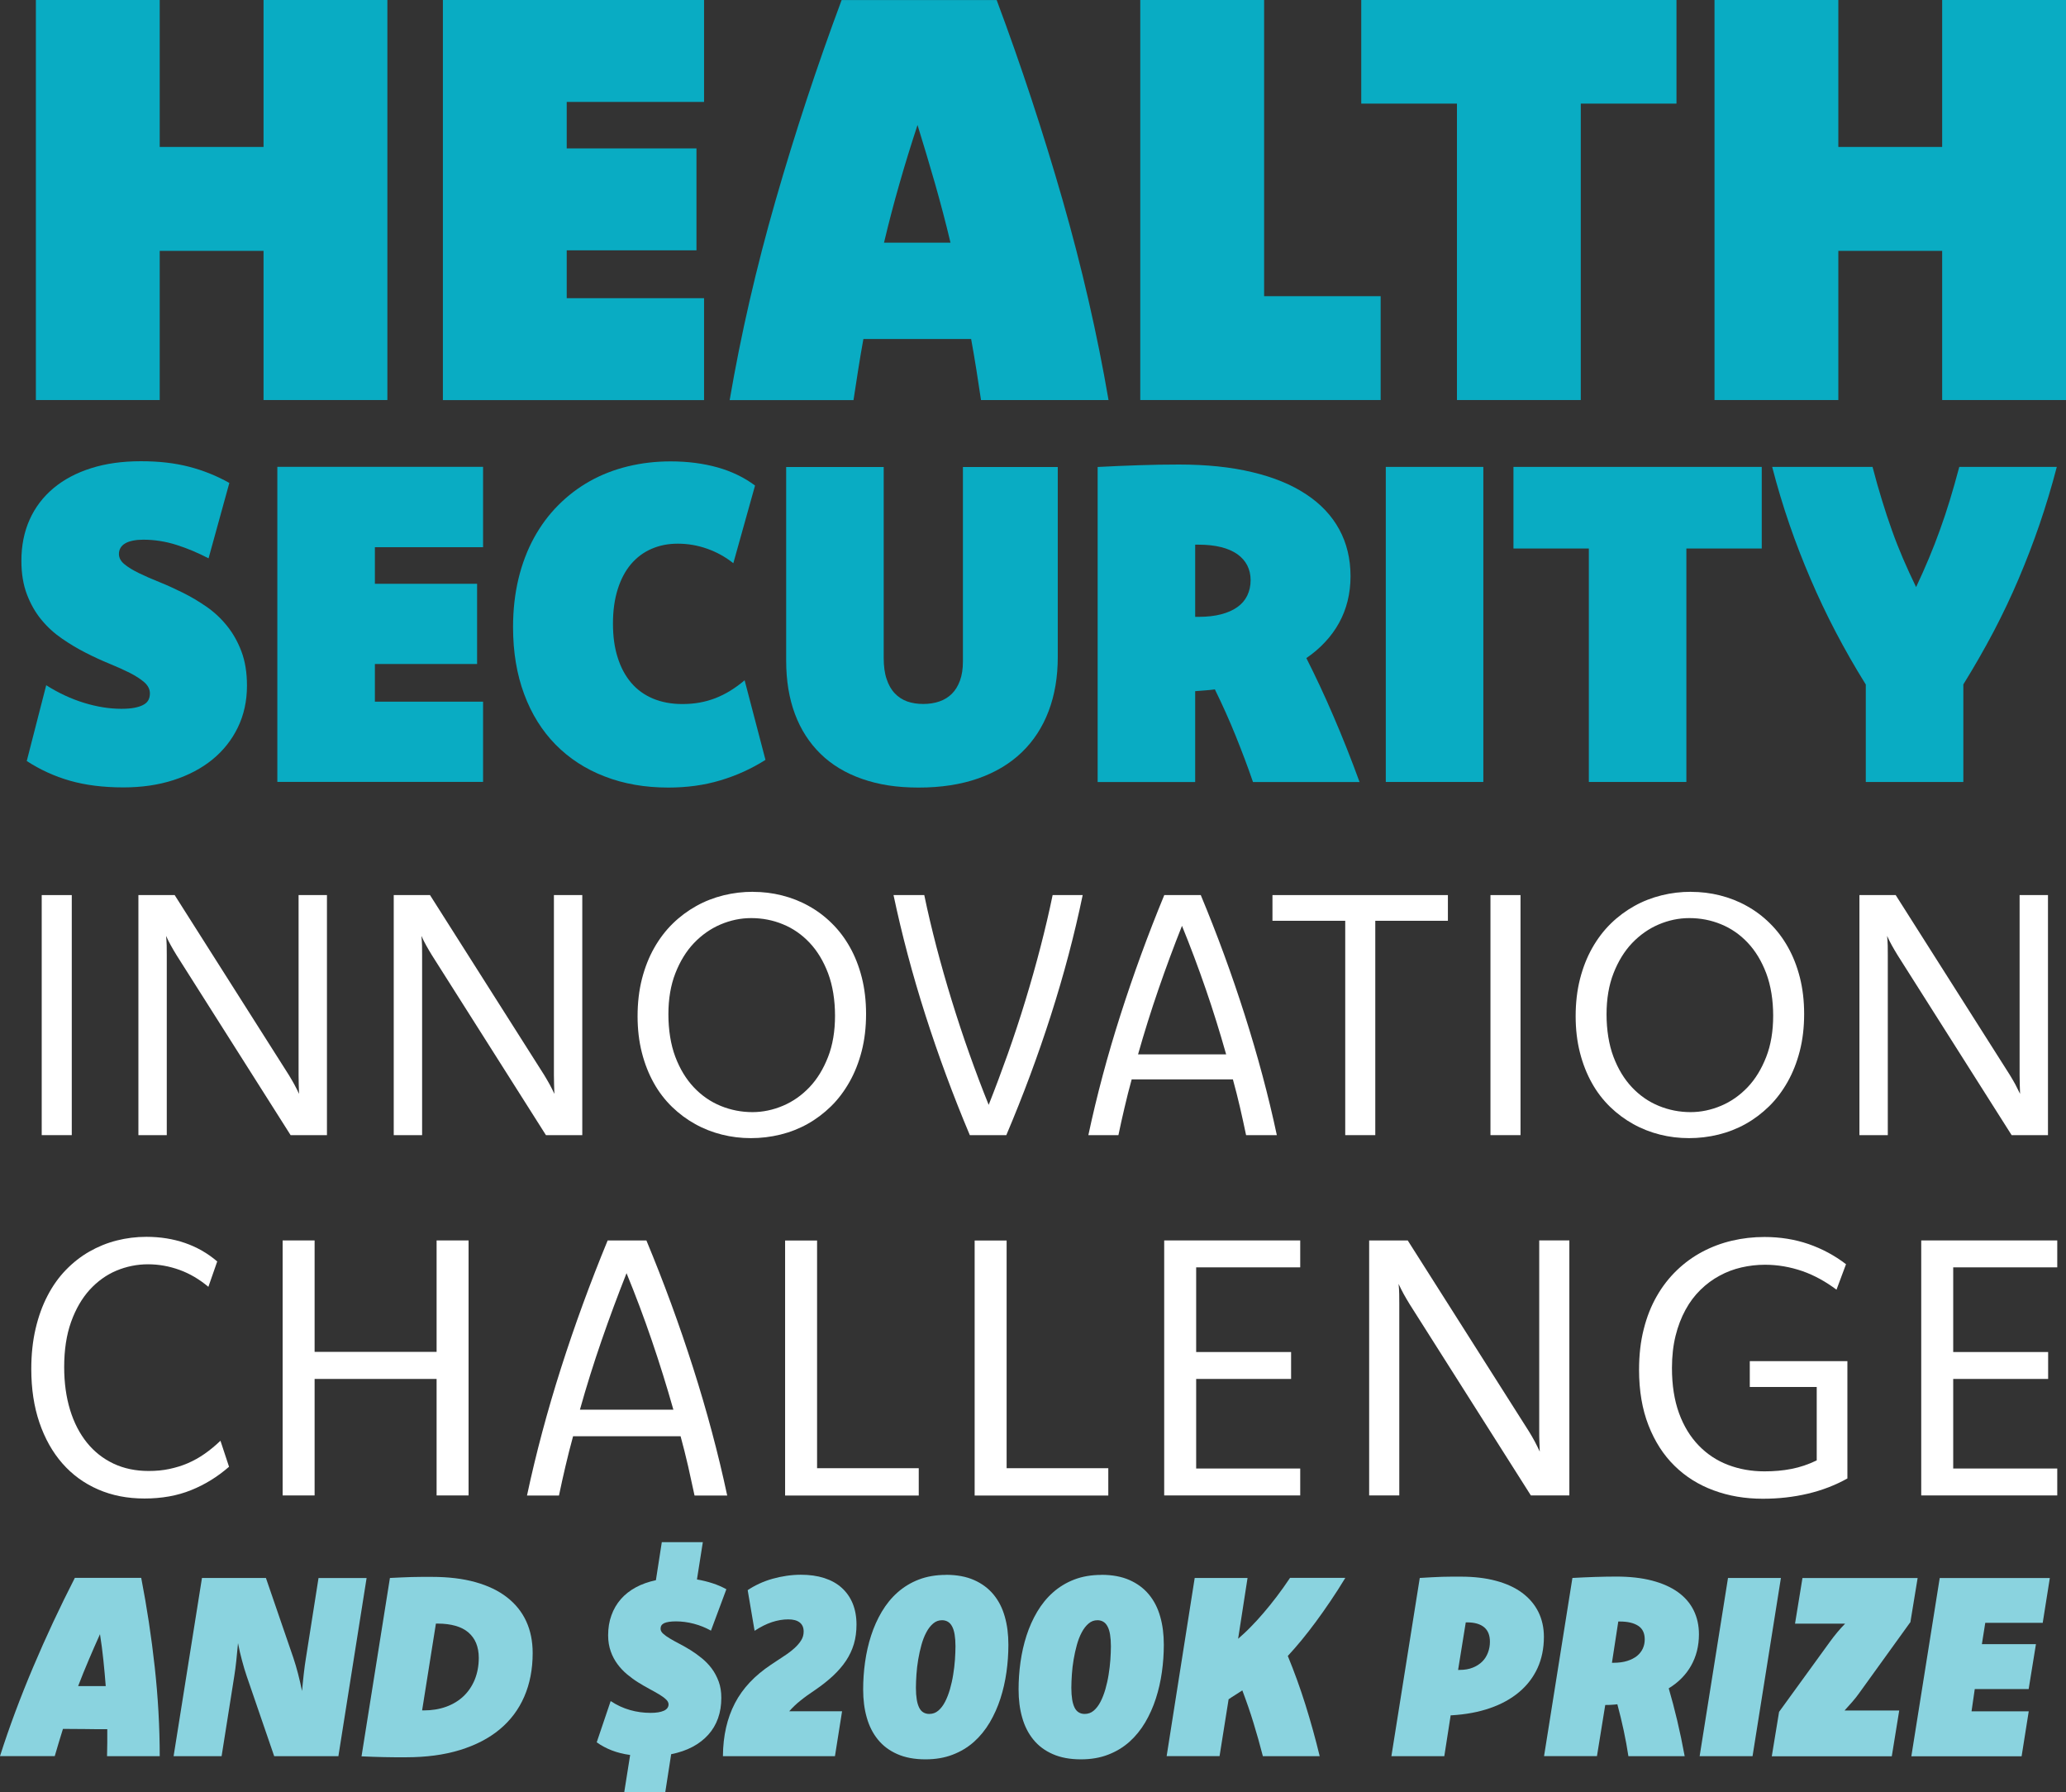 <?xml version="1.0" encoding="UTF-8"?>
<svg id="Layer_1" data-name="Layer 1" xmlns="http://www.w3.org/2000/svg" viewBox="0 0 269.44 233.69">
  <rect x="0" y="0" width="269.44" height="233.69" fill="#333333" stroke="none"/>
  <defs>
    <style>
      .cls-1 {
        fill: #fff;
      }

      .cls-2 {
        fill: #8ad3df;
      }

      .cls-3 {
        fill: #09acc3;
      }
    </style>
  </defs>
  <path class="cls-3" d="M50.52,52.16h-16.15v-19.45h-13.54v19.45H4.68V0h16.15v19.16h13.54V0h16.15v52.16Z"/>
  <path class="cls-3" d="M91.82,13.29h-17.91v6.06h16.92v13.29h-16.92v6.24h17.91v13.29h-34.06V0h34.06v13.29Z"/>
  <path class="cls-3" d="M129.98,0c3.21,8.59,6.07,17.28,8.6,26.08,2.52,8.8,4.52,17.49,5.99,26.08h-16.63c-.2-1.32-.4-2.65-.61-3.98-.21-1.33-.44-2.66-.68-3.98h-14.05c-.25,1.37-.47,2.71-.68,4.02-.21,1.31-.41,2.62-.61,3.95h-16.15c1.47-8.59,3.47-17.28,6-26.08,2.53-8.8,5.4-17.49,8.6-26.08h20.23ZM123.96,31.64c-.61-2.57-1.29-5.14-2.02-7.71-.74-2.57-1.5-5.11-2.28-7.63-.83,2.52-1.62,5.07-2.35,7.63-.74,2.57-1.41,5.14-2.02,7.71h8.68Z"/>
  <path class="cls-3" d="M164.86,38.62h15.2v13.54h-31.35V0h16.15v38.62Z"/>
  <path class="cls-3" d="M218.64,13.51h-12.48v38.65h-16.15V13.51h-12.48V0h41.11v13.51Z"/>
  <path class="cls-3" d="M269.44,52.16h-16.15v-19.45h-13.54v19.45h-16.15V0h16.15v19.16h13.54V0h16.15v52.16Z"/>
  <path class="cls-3" d="M6.05,89.36c1.58,1,3.21,1.76,4.9,2.28,1.69.52,3.31.78,4.87.78.65,0,1.22-.04,1.69-.13.47-.09.86-.21,1.17-.38.31-.16.53-.37.67-.62.13-.25.2-.54.2-.87,0-.54-.24-1.02-.72-1.45-.48-.42-1.11-.83-1.89-1.23-.78-.39-1.68-.8-2.69-1.21s-2.04-.89-3.08-1.42c-1.04-.53-2.07-1.14-3.08-1.84-1.01-.69-1.91-1.51-2.69-2.46-.78-.94-1.41-2.05-1.89-3.31-.48-1.26-.72-2.72-.72-4.38,0-1.98.36-3.78,1.08-5.38.72-1.6,1.76-2.96,3.11-4.09,1.35-1.13,2.98-1.99,4.9-2.6s4.08-.91,6.49-.91,4.43.24,6.29.72c1.86.48,3.61,1.19,5.25,2.11l-2.71,9.83c-1.37-.71-2.76-1.3-4.18-1.75-1.42-.45-2.87-.68-4.33-.68-.5,0-.95.04-1.34.12-.39.08-.73.19-1,.35-.27.15-.48.35-.62.58-.14.23-.22.5-.22.81,0,.5.24.95.72,1.34.48.4,1.11.78,1.89,1.16.78.38,1.67.77,2.67,1.17,1,.4,2.02.87,3.07,1.39,1.05.52,2.07,1.13,3.07,1.82,1,.69,1.89,1.52,2.67,2.49.78.96,1.41,2.08,1.89,3.35.48,1.27.72,2.76.72,4.45,0,2-.4,3.82-1.19,5.45-.79,1.63-1.89,3.02-3.31,4.18s-3.11,2.05-5.09,2.69c-1.98.64-4.15.95-6.52.95-2.62,0-4.94-.29-6.97-.87s-3.9-1.44-5.64-2.57l2.54-9.89Z"/>
  <path class="cls-3" d="M63,71.35h-14.11v4.77h13.33v10.46h-13.33v4.91h14.11v10.46h-26.83v-41.08h26.83v10.46Z"/>
  <path class="cls-3" d="M95.63,73.43c-1.02-.81-2.15-1.44-3.4-1.88-1.24-.44-2.52-.66-3.83-.66s-2.4.23-3.44.68c-1.04.45-1.93,1.12-2.67,1.99s-1.32,1.97-1.73,3.27-.62,2.79-.62,4.47.2,3.13.61,4.42c.4,1.29.99,2.39,1.76,3.3.77.91,1.72,1.59,2.85,2.07,1.13.47,2.4.71,3.83.71.79,0,1.54-.06,2.25-.19.71-.13,1.4-.32,2.07-.58.66-.26,1.31-.58,1.94-.97.63-.39,1.25-.84,1.86-1.36l2.72,10.38c-1.83,1.16-3.79,2.05-5.88,2.67-2.09.63-4.35.94-6.78.94-3.05,0-5.82-.48-8.31-1.45-2.5-.96-4.63-2.35-6.4-4.15-1.77-1.8-3.14-3.99-4.1-6.58-.96-2.58-1.45-5.49-1.45-8.73,0-2.27.24-4.38.71-6.33.47-1.95,1.15-3.72,2.02-5.32.88-1.6,1.93-3.02,3.17-4.26,1.23-1.24,2.61-2.29,4.13-3.14,1.52-.85,3.17-1.49,4.94-1.92,1.77-.43,3.63-.65,5.58-.65,2.24,0,4.28.27,6.14.79,1.86.53,3.48,1.32,4.87,2.36l-2.83,10.12Z"/>
  <path class="cls-3" d="M137.95,85.69c0,2.6-.4,4.95-1.2,7.05-.8,2.1-1.97,3.89-3.5,5.36-1.53,1.47-3.43,2.61-5.68,3.4s-4.84,1.19-7.75,1.19-5.24-.38-7.39-1.13c-2.15-.75-3.96-1.84-5.42-3.27s-2.58-3.16-3.34-5.2c-.76-2.04-1.14-4.35-1.14-6.94v-25.26h12.72v24.92c0,1.06.12,1.97.38,2.73.25.76.6,1.38,1.06,1.86.45.48.99.83,1.62,1.06.63.22,1.32.33,2.1.33s1.47-.11,2.11-.33c.64-.22,1.18-.56,1.63-1.01.45-.45.8-1.03,1.05-1.72s.38-1.51.38-2.46v-25.38h12.37v24.8Z"/>
  <path class="cls-3" d="M143.15,60.89c1.81-.1,3.6-.17,5.36-.23,1.76-.06,3.51-.09,5.25-.09,3.6,0,6.79.33,9.57,1,2.78.66,5.11,1.62,7.01,2.88,1.9,1.25,3.34,2.78,4.32,4.58.98,1.8,1.47,3.84,1.47,6.11,0,1.14-.13,2.21-.38,3.22-.25,1.01-.62,1.96-1.11,2.85-.49.89-1.09,1.72-1.81,2.49-.71.77-1.53,1.47-2.46,2.11,1.19,2.35,2.38,4.88,3.54,7.59,1.17,2.71,2.3,5.56,3.4,8.57h-13.9c-.67-1.97-1.43-3.96-2.25-6s-1.73-4.06-2.72-6.08c-.43.06-.85.1-1.27.13-.42.03-.85.06-1.3.1v11.85h-12.72v-41.08ZM155.87,80.43h.46c1.1,0,2.07-.11,2.92-.33.84-.22,1.55-.53,2.12-.94.57-.4,1-.9,1.29-1.5.29-.6.44-1.27.44-2.02,0-.71-.15-1.35-.44-1.92-.29-.57-.72-1.05-1.29-1.46-.57-.4-1.28-.71-2.12-.92s-1.81-.32-2.92-.32h-.46v9.39Z"/>
  <path class="cls-3" d="M193.45,101.96h-12.72v-41.08h12.72v41.08Z"/>
  <path class="cls-3" d="M229.76,71.52h-9.83v30.44h-12.72v-30.44h-9.83v-10.64h32.38v10.64Z"/>
  <path class="cls-3" d="M243.32,89.24c-1.43-2.29-2.73-4.58-3.92-6.85-1.19-2.27-2.28-4.58-3.28-6.91-1-2.33-1.92-4.7-2.75-7.11-.83-2.41-1.58-4.9-2.25-7.49h13.09c.4,1.54.81,2.99,1.23,4.34.41,1.35.84,2.65,1.29,3.9.44,1.25.93,2.49,1.45,3.7.52,1.21,1.09,2.46,1.71,3.73.6-1.27,1.15-2.52,1.66-3.73.51-1.21.99-2.45,1.44-3.7.45-1.25.89-2.55,1.3-3.9.41-1.35.82-2.79,1.23-4.34h12.72c-.67,2.58-1.43,5.08-2.25,7.49-.83,2.41-1.74,4.78-2.73,7.11-.99,2.33-2.09,4.64-3.28,6.91-1.2,2.27-2.51,4.56-3.93,6.85v12.72h-12.72v-12.72Z"/>
  <path class="cls-1" d="M9.36,148.01h-3.92v-31.3h3.92v31.3Z"/>
  <path class="cls-1" d="M42.64,148.01h-4.74l-14.87-23.46c-.26-.43-.51-.84-.74-1.26-.23-.41-.44-.83-.63-1.26.04.43.07.84.08,1.26,0,.41.01.83.01,1.26v23.46h-3.7v-31.3h4.73l14.89,23.46c.26.43.5.84.72,1.24s.42.81.61,1.22c-.02-.41-.03-.82-.04-1.23-.01-.41-.02-.82-.02-1.23v-23.46h3.7v31.3Z"/>
  <path class="cls-1" d="M75.94,148.01h-4.74l-14.87-23.46c-.26-.43-.51-.84-.74-1.26-.23-.41-.44-.83-.63-1.26.04.43.07.84.08,1.26,0,.41.01.83.01,1.26v23.46h-3.7v-31.3h4.73l14.89,23.46c.26.43.5.84.72,1.24s.42.81.61,1.22c-.02-.41-.03-.82-.04-1.23-.01-.41-.02-.82-.02-1.23v-23.46h3.7v31.3Z"/>
  <path class="cls-1" d="M98.21,116.29c1.28,0,2.53.15,3.76.46,1.23.31,2.39.76,3.48,1.37,1.09.6,2.1,1.35,3.02,2.26.92.9,1.71,1.94,2.37,3.12.66,1.17,1.18,2.49,1.55,3.94.37,1.45.56,3.05.56,4.78s-.19,3.36-.57,4.83c-.38,1.48-.91,2.82-1.59,4.02-.68,1.2-1.48,2.27-2.41,3.18s-1.95,1.68-3.06,2.3c-1.11.62-2.29,1.08-3.55,1.39-1.26.31-2.54.46-3.84.46s-2.55-.15-3.78-.46c-1.23-.31-2.39-.76-3.48-1.37-1.09-.6-2.1-1.35-3.03-2.25-.92-.9-1.72-1.93-2.38-3.12-.66-1.18-1.18-2.5-1.55-3.95s-.56-3.04-.56-4.76.19-3.36.57-4.85c.38-1.48.91-2.83,1.59-4.03.68-1.2,1.48-2.26,2.42-3.18.94-.92,1.97-1.68,3.08-2.3s2.3-1.08,3.55-1.39c1.25-.31,2.53-.46,3.85-.46ZM97.96,119.71c-1.37,0-2.69.28-3.99.83-1.29.55-2.44,1.36-3.46,2.42-1.01,1.06-1.82,2.38-2.43,3.94-.61,1.56-.91,3.35-.91,5.36s.3,3.94.9,5.53c.6,1.59,1.41,2.92,2.42,3.99,1.01,1.07,2.18,1.88,3.5,2.42,1.32.54,2.7.81,4.14.81,1.35,0,2.68-.28,3.98-.83,1.3-.55,2.45-1.36,3.46-2.42,1.01-1.06,1.81-2.38,2.42-3.94.61-1.56.91-3.36.91-5.38s-.3-3.92-.9-5.52c-.6-1.59-1.41-2.93-2.42-4-1.01-1.07-2.18-1.88-3.49-2.41-1.31-.54-2.69-.8-4.13-.8Z"/>
  <path class="cls-1" d="M141.2,116.71c-1.07,5.15-2.45,10.37-4.14,15.65-1.69,5.28-3.63,10.49-5.82,15.65h-4.76c-2.17-5.15-4.1-10.37-5.79-15.65-1.69-5.28-3.07-10.49-4.16-15.65h4.01c.45,2.19.99,4.44,1.59,6.76.61,2.32,1.27,4.65,1.99,6.98.72,2.33,1.48,4.65,2.3,6.95s1.65,4.52,2.52,6.66c.85-2.14,1.68-4.36,2.5-6.66.81-2.3,1.58-4.61,2.29-6.95.71-2.33,1.37-4.66,1.97-6.98.6-2.32,1.13-4.57,1.58-6.76h3.92Z"/>
  <path class="cls-1" d="M156.6,116.71c2.15,5.15,4.06,10.37,5.74,15.65s3.08,10.49,4.18,15.65h-4.01c-.25-1.19-.51-2.39-.79-3.6-.28-1.21-.59-2.43-.93-3.67h-13.2c-.34,1.23-.65,2.46-.93,3.67-.29,1.21-.55,2.41-.8,3.6h-3.92c1.1-5.15,2.49-10.37,4.18-15.65s3.59-10.49,5.72-15.65h4.76ZM159.91,137.48c-.81-2.86-1.69-5.7-2.66-8.51s-2-5.56-3.1-8.25c-1.07,2.69-2.09,5.44-3.06,8.25-.97,2.81-1.86,5.65-2.67,8.51h11.48Z"/>
  <path class="cls-1" d="M188.83,120.06h-9.47v27.95h-3.92v-27.95h-9.49v-3.35h22.88v3.35Z"/>
  <path class="cls-1" d="M198.3,148.01h-3.92v-31.3h3.92v31.3Z"/>
  <path class="cls-1" d="M220.55,116.29c1.28,0,2.53.15,3.76.46,1.23.31,2.39.76,3.48,1.37,1.09.6,2.1,1.35,3.02,2.26.92.9,1.71,1.94,2.37,3.12.66,1.17,1.18,2.49,1.55,3.94.37,1.45.56,3.05.56,4.78s-.19,3.36-.57,4.83c-.38,1.48-.91,2.82-1.59,4.02-.68,1.2-1.48,2.27-2.41,3.18s-1.95,1.68-3.06,2.3c-1.11.62-2.29,1.08-3.55,1.39-1.26.31-2.54.46-3.84.46s-2.55-.15-3.78-.46c-1.23-.31-2.39-.76-3.48-1.37-1.09-.6-2.1-1.35-3.03-2.25-.92-.9-1.72-1.93-2.38-3.12-.66-1.18-1.18-2.5-1.55-3.95s-.56-3.04-.56-4.76.19-3.36.57-4.85c.38-1.48.91-2.83,1.59-4.03.68-1.2,1.48-2.26,2.42-3.18.94-.92,1.97-1.68,3.08-2.3s2.3-1.08,3.55-1.39c1.25-.31,2.53-.46,3.85-.46ZM220.31,119.71c-1.37,0-2.69.28-3.99.83-1.29.55-2.44,1.36-3.46,2.42-1.01,1.06-1.82,2.38-2.43,3.94-.61,1.56-.91,3.35-.91,5.36s.3,3.94.9,5.53c.6,1.59,1.41,2.92,2.42,3.99,1.01,1.07,2.18,1.88,3.5,2.42,1.32.54,2.7.81,4.14.81,1.35,0,2.68-.28,3.98-.83,1.3-.55,2.45-1.36,3.46-2.42,1.01-1.06,1.81-2.38,2.42-3.94.61-1.56.91-3.36.91-5.38s-.3-3.92-.9-5.52c-.6-1.59-1.41-2.93-2.42-4-1.01-1.07-2.18-1.88-3.49-2.41-1.31-.54-2.69-.8-4.13-.8Z"/>
  <path class="cls-1" d="M267.08,148.01h-4.73l-14.87-23.46c-.26-.43-.51-.84-.74-1.26-.23-.41-.44-.83-.63-1.26.04.43.07.84.08,1.26,0,.41.01.83.01,1.26v23.46h-3.7v-31.3h4.73l14.89,23.46c.26.43.5.84.72,1.24.21.4.41.81.61,1.22-.02-.41-.03-.82-.04-1.23-.01-.41-.02-.82-.02-1.23v-23.46h3.7v31.3Z"/>
  <path class="cls-1" d="M27.19,167.8c-1.19-1-2.45-1.74-3.78-2.22-1.33-.48-2.7-.73-4.11-.73s-2.81.28-4.12.83-2.47,1.39-3.49,2.5c-1.01,1.12-1.82,2.51-2.42,4.19s-.9,3.64-.9,5.88c0,2.06.26,3.92.77,5.59.51,1.67,1.25,3.09,2.2,4.27.95,1.18,2.11,2.09,3.46,2.73,1.36.64,2.89.96,4.59.96.95,0,1.85-.08,2.69-.26s1.65-.42,2.41-.75c.76-.33,1.5-.74,2.2-1.23s1.39-1.06,2.06-1.7l1.12,3.39c-1.5,1.31-3.15,2.33-4.95,3.05-1.8.73-3.83,1.09-6.07,1.09s-4.23-.39-6.05-1.18c-1.82-.79-3.37-1.92-4.66-3.39s-2.29-3.25-3-5.33c-.71-2.08-1.06-4.41-1.06-6.99,0-1.9.19-3.65.56-5.24.37-1.59.89-3.03,1.56-4.31.66-1.28,1.46-2.4,2.39-3.36.93-.96,1.95-1.76,3.07-2.4,1.12-.64,2.3-1.12,3.56-1.44,1.26-.32,2.55-.48,3.87-.48,1.81,0,3.49.27,5.03.8s2.95,1.33,4.21,2.41l-1.15,3.3Z"/>
  <path class="cls-1" d="M61.11,194.99h-4.17v-15.19h-15.91v15.19h-4.17v-33.25h4.17v14.53h15.91v-14.53h4.17v33.25Z"/>
  <path class="cls-1" d="M84.3,161.74c2.28,5.48,4.31,11.02,6.1,16.63,1.79,5.61,3.27,11.15,4.44,16.63h-4.26c-.27-1.26-.55-2.54-.84-3.83-.3-1.29-.62-2.58-.98-3.9h-14.02c-.36,1.31-.69,2.61-.99,3.9-.3,1.29-.59,2.56-.85,3.83h-4.17c1.17-5.48,2.65-11.02,4.44-16.63,1.79-5.61,3.82-11.15,6.08-16.63h5.05ZM87.82,183.81c-.86-3.04-1.8-6.06-2.82-9.04-1.02-2.99-2.12-5.91-3.29-8.76-1.13,2.86-2.22,5.78-3.25,8.76s-1.98,6-2.83,9.04h12.2Z"/>
  <path class="cls-1" d="M106.55,191.44h13.27v3.56h-17.43v-33.25h4.17v29.7Z"/>
  <path class="cls-1" d="M131.27,191.44h13.27v3.56h-17.43v-33.25h4.17v29.7Z"/>
  <path class="cls-1" d="M169.57,165.25h-13.57v11.04h12.38v3.51h-12.38v11.68h13.57v3.51h-17.74v-33.25h17.74v3.51Z"/>
  <path class="cls-1" d="M204.68,194.99h-5.03l-15.8-24.92c-.28-.45-.54-.9-.78-1.33s-.46-.88-.67-1.33c.05.45.07.9.08,1.33s.01.88.01,1.33v24.92h-3.93v-33.25h5.03l15.82,24.92c.28.45.53.89.76,1.32.23.43.44.86.64,1.3-.02-.44-.03-.87-.05-1.31-.02-.44-.02-.87-.02-1.31v-24.92h3.93v33.25Z"/>
  <path class="cls-1" d="M240.94,192.77c-1.59.89-3.31,1.55-5.17,1.99s-3.81.66-5.87.66c-2.31,0-4.44-.36-6.41-1.09-1.96-.72-3.67-1.79-5.11-3.21-1.44-1.41-2.57-3.17-3.39-5.27-.82-2.1-1.23-4.51-1.23-7.24,0-1.93.2-3.7.61-5.3.4-1.6.97-3.04,1.71-4.32.73-1.28,1.61-2.4,2.62-3.37,1.01-.97,2.12-1.77,3.33-2.41s2.49-1.12,3.86-1.44c1.36-.32,2.77-.48,4.22-.48,2.06,0,3.97.31,5.75.92,1.78.62,3.41,1.49,4.89,2.63l-1.24,3.32c-.69-.51-1.4-.98-2.15-1.39s-1.52-.76-2.3-1.03c-.79-.27-1.59-.48-2.41-.62-.82-.14-1.64-.21-2.47-.21-1.04,0-2.07.12-3.07.35-1,.23-1.96.59-2.85,1.08-.9.48-1.72,1.09-2.48,1.83s-1.41,1.6-1.96,2.61c-.55,1.01-.99,2.14-1.3,3.4s-.47,2.66-.47,4.19c0,2.25.31,4.21.92,5.89s1.47,3.08,2.56,4.21c1.09,1.13,2.37,1.98,3.84,2.54,1.47.56,3.05.84,4.75.84,1.25,0,2.42-.1,3.52-.32,1.1-.21,2.2-.58,3.29-1.11v-9.57h-8.73v-3.37h12.73v15.28Z"/>
  <path class="cls-1" d="M268.3,165.25h-13.57v11.04h12.38v3.51h-12.38v11.68h13.57v3.51h-17.74v-33.25h17.74v3.51Z"/>
  <path class="cls-2" d="M18.42,205.75c.74,3.83,1.33,7.7,1.76,11.62.43,3.92.65,7.79.65,11.62h-6.87c.02-.59.03-1.17.03-1.76v-1.76c-.96,0-1.92,0-2.89-.02-.96-.01-1.92-.02-2.89-.02-.19.61-.37,1.21-.55,1.79-.18.58-.35,1.17-.52,1.76H0c1.22-3.83,2.67-7.7,4.33-11.62,1.66-3.92,3.47-7.79,5.43-11.62h8.66ZM13.79,219.85c-.09-1.15-.19-2.28-.31-3.41-.12-1.13-.26-2.25-.44-3.36-.5,1.11-.99,2.23-1.47,3.36-.48,1.13-.94,2.26-1.38,3.41h3.59Z"/>
  <path class="cls-2" d="M44.1,228.99h-8.34l-3.58-10.42c-.22-.65-.43-1.34-.62-2.07-.2-.73-.37-1.47-.52-2.25-.03.37-.07.75-.11,1.13-.04.38-.08.76-.11,1.14-.04.38-.08.74-.13,1.09-.05.35-.1.67-.14.96l-1.65,10.42h-6.26l3.7-23.24h8.34l3.58,10.42c.22.65.42,1.34.61,2.07.19.73.36,1.48.52,2.25.07-.74.14-1.5.23-2.27.09-.77.18-1.46.28-2.04l1.64-10.42h6.27l-3.68,23.24Z"/>
  <path class="cls-2" d="M50.87,205.75c.53-.02,1.03-.04,1.48-.07.45-.02.89-.04,1.32-.05.43-.01.86-.02,1.29-.02.43,0,.89,0,1.38,0,2.15,0,4.04.23,5.68.69s3.01,1.12,4.11,1.98,1.94,1.9,2.5,3.12c.56,1.22.84,2.6.84,4.14,0,2.12-.37,4.01-1.1,5.69-.73,1.68-1.8,3.1-3.21,4.27-1.41,1.17-3.14,2.06-5.19,2.69-2.05.63-4.39.94-7.02.94-.49,0-.97,0-1.44,0-.47,0-.94-.01-1.41-.02-.47-.01-.95-.02-1.44-.04-.49-.02-.99-.04-1.51-.06l3.7-23.24ZM55.03,223.02h.23c1.07,0,2.04-.16,2.93-.48.88-.32,1.64-.78,2.27-1.38s1.11-1.32,1.46-2.17c.34-.85.52-1.79.52-2.82,0-.73-.12-1.37-.35-1.93-.23-.56-.58-1.02-1.02-1.4-.45-.38-1-.66-1.67-.85-.67-.19-1.43-.29-2.29-.29h-.26l-1.8,11.32Z"/>
  <path class="cls-2" d="M90.87,205.94c.72.12,1.4.29,2.05.5.65.21,1.25.47,1.81.78l-2.01,5.4c-.69-.39-1.43-.69-2.23-.9-.8-.21-1.58-.31-2.33-.31-.35,0-.65.02-.91.06s-.47.1-.63.17c-.16.08-.28.18-.36.3-.08.13-.11.27-.11.43,0,.23.11.45.34.65.23.21.53.42.9.64.37.22.79.45,1.27.7.47.25.96.52,1.45.83.49.31.97.66,1.45,1.05.47.39.9.83,1.27,1.33.37.5.67,1.07.9,1.69.23.63.34,1.33.34,2.12,0,.97-.14,1.86-.43,2.67s-.71,1.52-1.27,2.14c-.56.62-1.24,1.15-2.05,1.58-.81.43-1.74.75-2.79.96l-.77,4.96h-5.35l.77-4.86c-.88-.12-1.68-.32-2.4-.6-.72-.28-1.37-.63-1.96-1.05l1.82-5.38c.81.54,1.65.92,2.52,1.17.87.25,1.77.37,2.68.37.37,0,.7-.02,1-.07.29-.05.54-.12.74-.21s.35-.21.45-.34c.1-.14.16-.3.16-.48,0-.23-.11-.45-.34-.66-.22-.21-.52-.43-.89-.65-.37-.22-.79-.46-1.26-.71-.47-.25-.95-.53-1.45-.84s-.98-.66-1.45-1.05c-.47-.39-.89-.83-1.26-1.33-.37-.5-.67-1.05-.89-1.68-.22-.62-.34-1.32-.34-2.09,0-.95.14-1.82.43-2.61.28-.79.69-1.49,1.22-2.1.53-.61,1.18-1.12,1.95-1.54s1.65-.73,2.63-.94l.77-4.96h5.35l-.77,4.89Z"/>
  <path class="cls-2" d="M108.89,228.99h-14.61c.01-1.34.15-2.58.41-3.73.26-1.14.65-2.21,1.16-3.19s1.16-1.88,1.94-2.71,1.7-1.59,2.76-2.3c.6-.4,1.16-.78,1.69-1.12s.97-.68,1.35-1.02c.38-.34.67-.68.89-1.03.22-.35.33-.73.33-1.15,0-.52-.17-.92-.52-1.19-.35-.27-.85-.4-1.49-.4-.69,0-1.4.12-2.13.36-.73.24-1.48.62-2.26,1.13l-.9-5.3c.47-.32.98-.6,1.52-.85.54-.25,1.11-.46,1.71-.63s1.21-.3,1.83-.39,1.25-.14,1.87-.14c1.13,0,2.15.14,3.05.43.9.29,1.66.71,2.28,1.27.62.56,1.1,1.24,1.43,2.04.33.81.5,1.72.5,2.75,0,.92-.11,1.76-.34,2.54-.23.77-.57,1.5-1.03,2.19-.46.69-1.03,1.34-1.7,1.97-.68.63-1.46,1.25-2.36,1.86-.35.23-.68.46-1,.69-.32.23-.61.46-.89.68-.28.22-.54.45-.78.68-.24.23-.46.46-.67.7h6.89l-.93,5.86Z"/>
  <path class="cls-2" d="M123.37,205.34c1.42,0,2.64.23,3.66.68,1.02.45,1.87,1.08,2.54,1.89.67.81,1.16,1.77,1.47,2.88.32,1.11.47,2.33.47,3.66,0,1.18-.08,2.37-.25,3.57-.17,1.2-.43,2.35-.79,3.46-.36,1.11-.82,2.14-1.39,3.11-.57.96-1.25,1.8-2.05,2.52-.8.71-1.73,1.28-2.78,1.68-1.05.41-2.24.61-3.56.61-1.42,0-2.64-.23-3.66-.68-1.03-.45-1.87-1.08-2.53-1.89-.66-.81-1.15-1.77-1.46-2.88-.32-1.11-.47-2.33-.47-3.66,0-1.19.08-2.38.25-3.58.17-1.2.43-2.35.79-3.46.36-1.11.82-2.14,1.39-3.1.57-.96,1.25-1.8,2.05-2.51.8-.71,1.73-1.28,2.77-1.68s2.23-.61,3.55-.61ZM122.86,211.26c-.44,0-.82.14-1.16.43s-.64.67-.89,1.15c-.26.48-.47,1.03-.64,1.64s-.31,1.25-.42,1.9c-.11.65-.19,1.3-.23,1.94-.04.64-.07,1.22-.07,1.75,0,.6.04,1.11.11,1.54.07.43.18.78.32,1.06.14.28.32.48.54.61.22.13.47.2.77.2.45,0,.84-.14,1.18-.43.34-.29.63-.67.88-1.15.25-.48.46-1.03.64-1.64.17-.61.32-1.25.42-1.9s.19-1.3.23-1.94c.04-.64.07-1.23.07-1.76,0-.59-.04-1.1-.11-1.53-.07-.43-.18-.78-.33-1.06-.15-.28-.33-.48-.55-.61-.22-.13-.47-.2-.77-.2Z"/>
  <path class="cls-2" d="M143.64,205.34c1.42,0,2.64.23,3.66.68,1.02.45,1.87,1.08,2.54,1.89.67.81,1.16,1.77,1.47,2.88.32,1.11.47,2.33.47,3.66,0,1.18-.08,2.37-.25,3.57-.17,1.2-.43,2.35-.79,3.46-.36,1.11-.82,2.14-1.39,3.11-.57.96-1.25,1.8-2.05,2.52-.8.71-1.73,1.28-2.78,1.68-1.05.41-2.24.61-3.56.61-1.42,0-2.64-.23-3.66-.68-1.03-.45-1.87-1.08-2.53-1.89-.66-.81-1.15-1.77-1.46-2.88-.32-1.11-.47-2.33-.47-3.66,0-1.19.08-2.38.25-3.58.17-1.2.43-2.35.79-3.46.36-1.11.82-2.14,1.39-3.1.57-.96,1.25-1.8,2.05-2.51.8-.71,1.73-1.28,2.77-1.68s2.23-.61,3.55-.61ZM143.13,211.26c-.44,0-.82.14-1.16.43s-.64.67-.89,1.15c-.26.48-.47,1.03-.64,1.64s-.31,1.25-.42,1.9c-.11.65-.19,1.3-.23,1.94-.04.64-.07,1.22-.07,1.75,0,.6.04,1.11.11,1.54.07.43.18.78.32,1.06.14.28.32.48.54.61.22.13.47.2.77.2.45,0,.84-.14,1.18-.43.34-.29.63-.67.88-1.15.25-.48.46-1.03.64-1.64.17-.61.32-1.25.42-1.9s.19-1.3.23-1.94c.04-.64.07-1.23.07-1.76,0-.59-.04-1.1-.11-1.53-.07-.43-.18-.78-.33-1.06-.15-.28-.33-.48-.55-.61-.22-.13-.47-.2-.77-.2Z"/>
  <path class="cls-2" d="M155.8,205.75h6.9l-1.23,7.93c.53-.46,1.08-.96,1.62-1.52.55-.56,1.11-1.16,1.67-1.82s1.14-1.36,1.72-2.13c.58-.76,1.17-1.59,1.76-2.47h7.21c-.64,1.06-1.29,2.07-1.94,3.03-.65.96-1.29,1.87-1.92,2.72-.63.85-1.25,1.65-1.86,2.39-.61.74-1.21,1.42-1.78,2.04.84,2.04,1.61,4.16,2.3,6.36s1.31,4.44,1.86,6.71h-7.41c-.38-1.48-.79-2.92-1.22-4.33s-.92-2.82-1.46-4.25c-.35.23-.67.43-.95.61-.29.18-.57.36-.84.55l-1.18,7.41h-6.9l3.66-23.24Z"/>
  <path class="cls-2" d="M185.15,205.75c.56-.03,1.07-.06,1.55-.09.48-.03.94-.05,1.37-.06.44-.01.85-.02,1.25-.02.4,0,.8,0,1.2,0,1.71,0,3.24.18,4.58.54,1.34.36,2.48.88,3.4,1.56s1.63,1.51,2.12,2.48c.48.97.73,2.06.73,3.27,0,1.5-.28,2.86-.83,4.07-.56,1.21-1.35,2.25-2.4,3.13s-2.31,1.58-3.79,2.09c-1.49.52-3.17.83-5.03.94h-.11l-.83,5.33h-6.9l3.7-23.24ZM190.14,217.74h.2c.67,0,1.25-.1,1.74-.3.5-.2.91-.47,1.24-.8.33-.33.57-.72.74-1.17s.25-.92.25-1.41c0-.83-.25-1.46-.75-1.88-.5-.42-1.25-.64-2.24-.64h-.16l-1,6.2Z"/>
  <path class="cls-2" d="M205.06,205.75c.97-.05,1.94-.1,2.9-.13.96-.03,1.9-.05,2.83-.05,1.76,0,3.3.17,4.65.52,1.34.35,2.47.85,3.38,1.5.91.65,1.6,1.45,2.06,2.38.46.93.69,1.98.69,3.13,0,.76-.09,1.49-.26,2.17-.17.68-.43,1.32-.76,1.91-.33.59-.74,1.13-1.23,1.63-.49.5-1.05.94-1.69,1.33.38,1.3.75,2.69,1.1,4.17.35,1.48.68,3.04.98,4.68h-7.34c-.16-1.09-.37-2.2-.61-3.34-.24-1.13-.52-2.28-.83-3.43-.25.03-.51.06-.79.07-.27.02-.5.02-.69.02h-.1l-1.08,6.67h-6.9l3.7-23.24ZM210.21,216.81h.2c.69,0,1.29-.08,1.8-.24s.94-.38,1.28-.65c.34-.28.59-.6.76-.97.17-.37.25-.77.25-1.19,0-.81-.28-1.4-.85-1.77s-1.36-.56-2.37-.56h-.23l-.83,5.4Z"/>
  <path class="cls-2" d="M228.56,228.99h-6.9l3.7-23.24h6.9l-3.7,23.24Z"/>
  <path class="cls-2" d="M249.12,211.54l-6.62,9.18c-.28.4-.59.79-.92,1.17-.33.38-.67.76-1.02,1.14h7.13l-.97,5.97h-15.65l.95-5.79,6.66-9.18c.28-.39.59-.78.91-1.17.32-.39.67-.77,1.04-1.15h-6.53l.97-5.95h15.02l-.95,5.79Z"/>
  <path class="cls-2" d="M266.38,211.6h-7.47l-.44,2.78h7.05l-.95,5.86h-7.03l-.42,2.9h7.46l-.93,5.86h-14.38l3.7-23.24h14.36l-.93,5.86Z"/>
</svg>